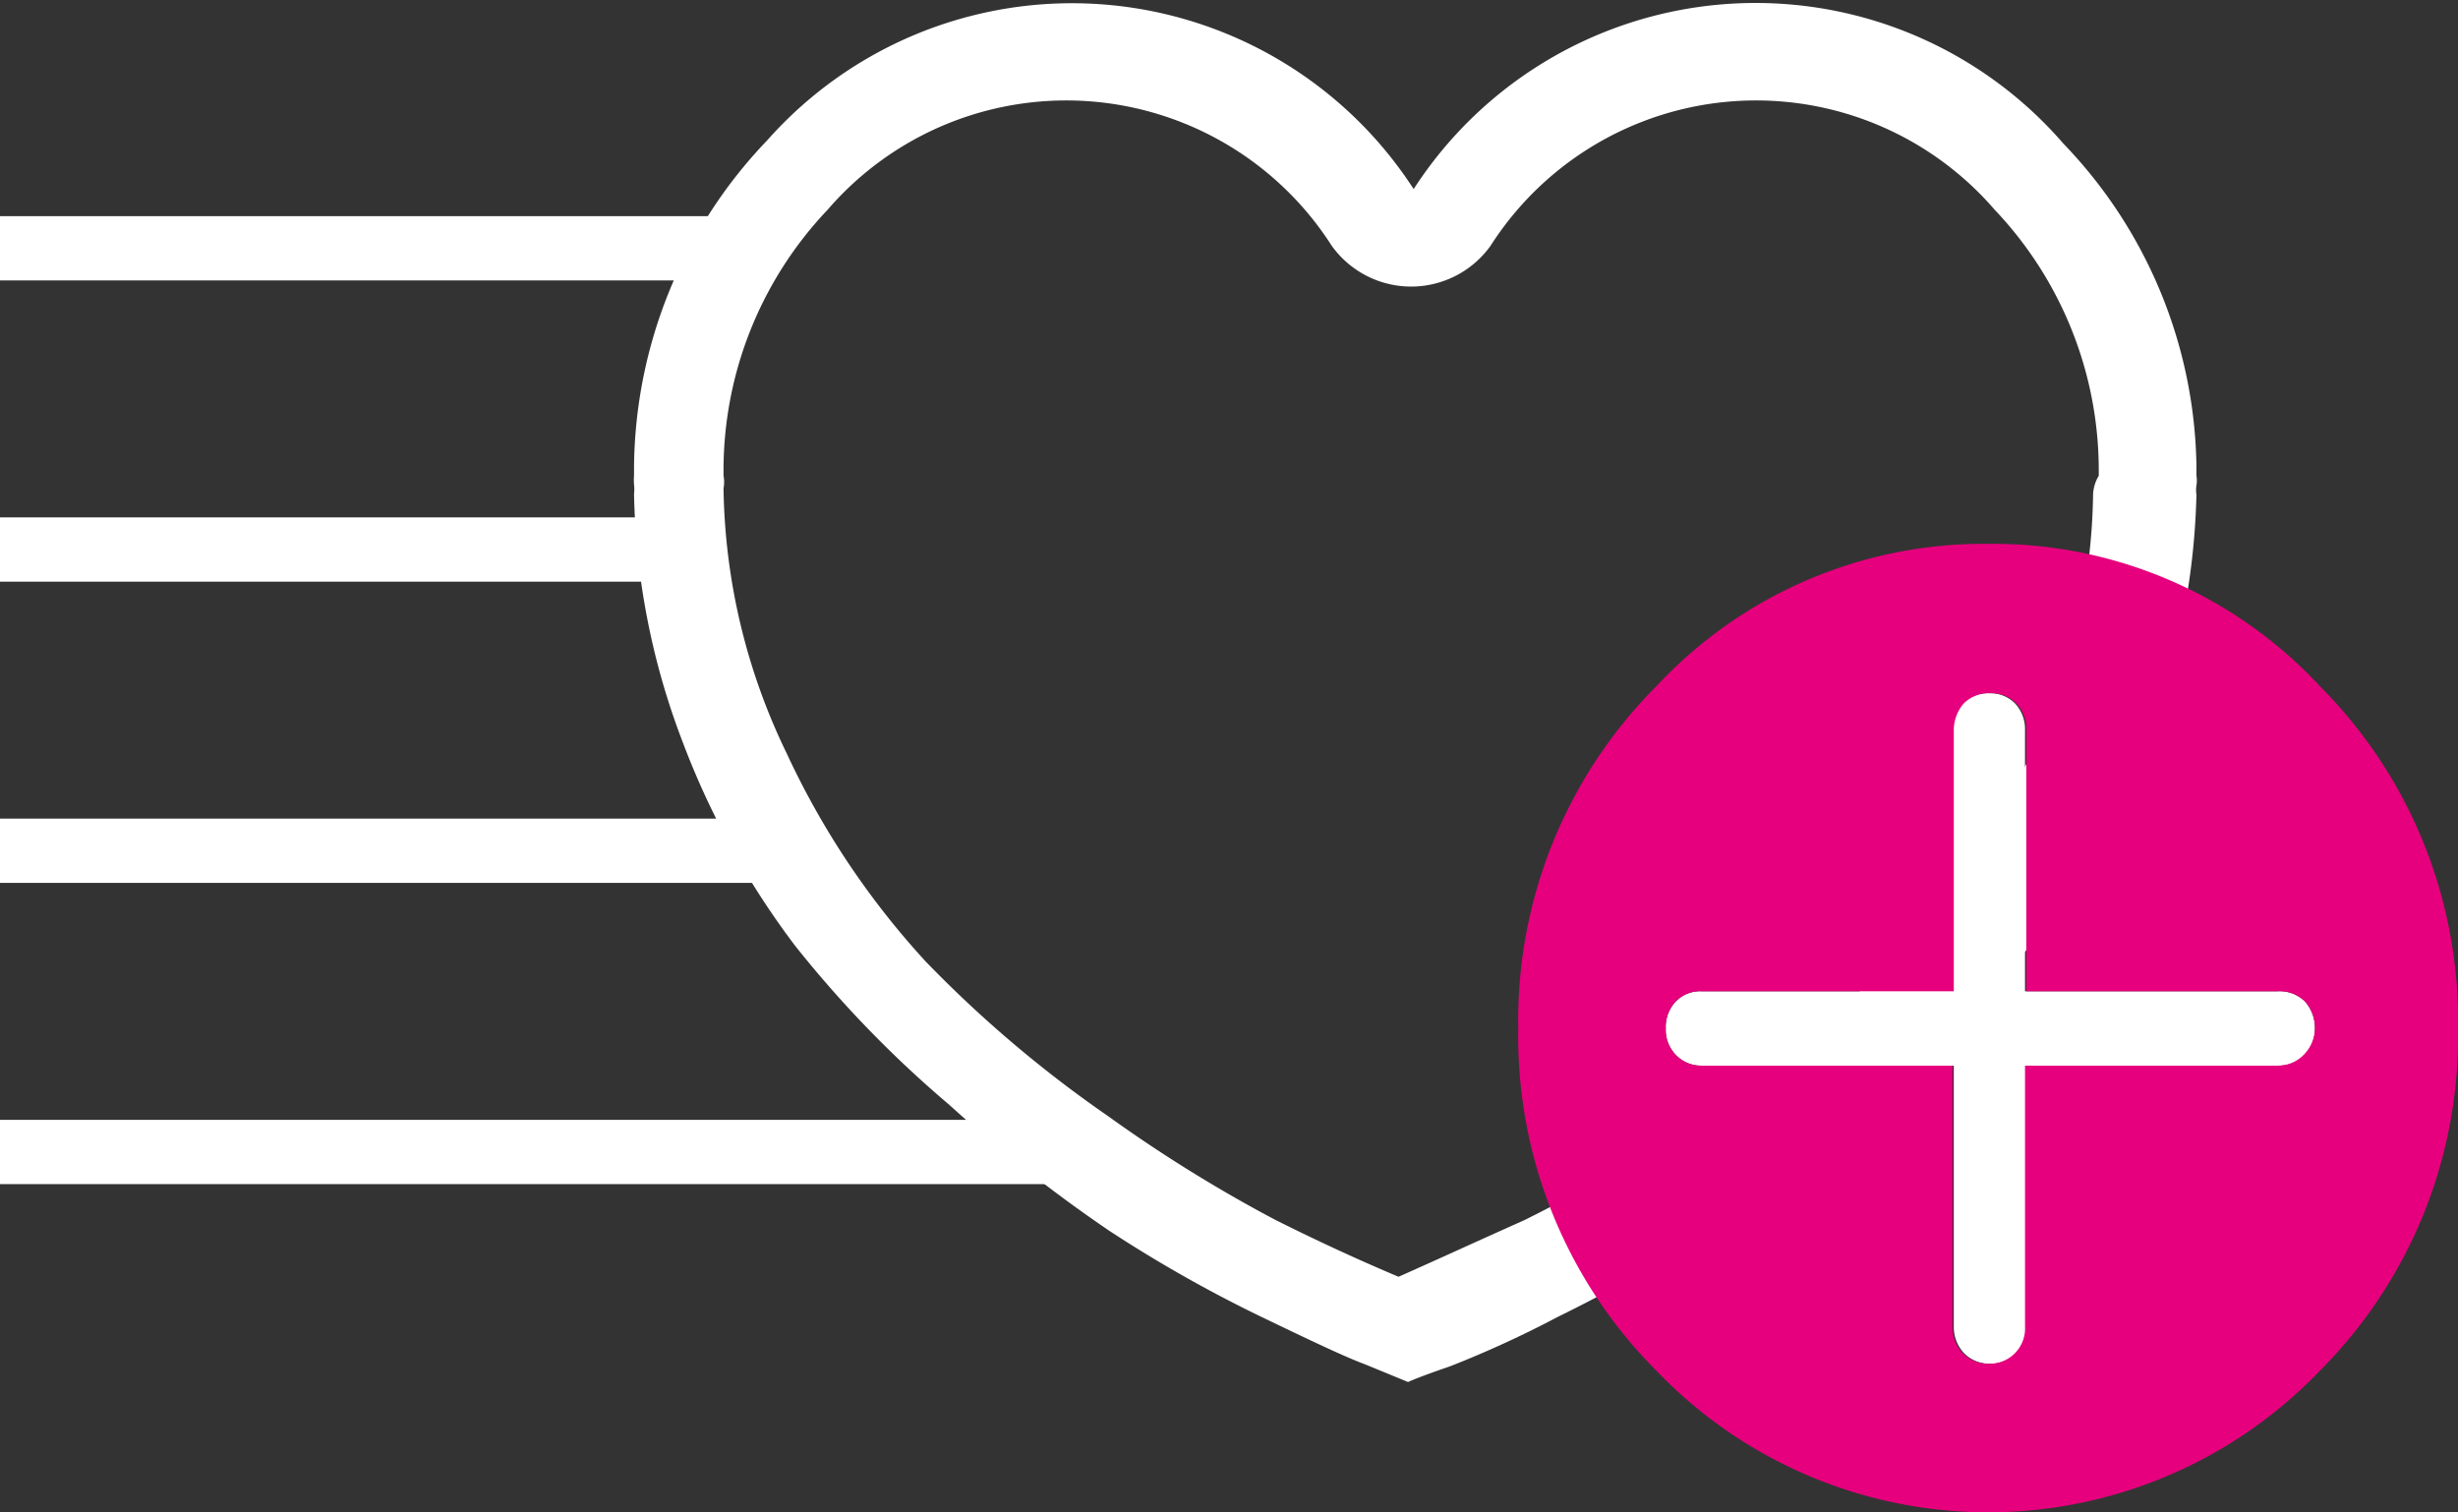 <svg xmlns="http://www.w3.org/2000/svg" viewBox="0 0 39 24"><rect x="0" y="0" width="39" height="24" fill="#333333" stroke="none"/><defs><style>.cls-1{fill:#fff;}.cls-2{fill:#e6007d;}</style></defs><title>Fichier 15</title><g id="Calque_2" data-name="Calque 2"><g id="texte"><path class="cls-1" d="M34.85,7.45v.1a.44.44,0,0,1,0,.15.5.5,0,0,0,0,.15,11.38,11.38,0,0,1-.8,3.93A14.15,14.15,0,0,1,32.21,15a16.18,16.18,0,0,1-2.47,2.58,26.55,26.55,0,0,1-2.6,1.95,24.07,24.07,0,0,1-2.43,1.37,16.66,16.66,0,0,1-1.7.78c-.29.1-.51.18-.67.25l-.68-.28c-.3-.11-.85-.37-1.68-.77a21.43,21.43,0,0,1-2.38-1.35,23.27,23.27,0,0,1-2.54-2A17.83,17.83,0,0,1,12.61,15a12.89,12.89,0,0,1-1.78-3.23,11.59,11.59,0,0,1-.77-3.93.64.64,0,0,0,0-.15,1,1,0,0,1,0-.15V7.4a7.58,7.58,0,0,1,2.11-5.17A6.46,6.46,0,0,1,22.43,3a6.46,6.46,0,0,1,10.31-.72A7.53,7.53,0,0,1,34.85,7.4Zm-1.55.1v-.1a6,6,0,0,0-1.65-4.12,5,5,0,0,0-8,.57,1.55,1.55,0,0,1-2.52,0,5,5,0,0,0-8-.57,6,6,0,0,0-1.65,4.12v.1a.53.53,0,0,1,0,.2,9.92,9.92,0,0,0,1,4.2,12.9,12.9,0,0,0,2.21,3.31,19.19,19.19,0,0,0,2.89,2.45,22.79,22.79,0,0,0,2.66,1.65q1,.5,1.95.9c.61-.27,1.26-.57,2-.9A23.47,23.47,0,0,0,27,17.71,20.1,20.1,0,0,0,30,15.26,13,13,0,0,0,32.21,12a9.68,9.68,0,0,0,1-4.15A.62.62,0,0,1,33.3,7.55Z"/><path class="cls-1" d="M36.13,15.73h-4V11.59a.6.6,0,0,0-.16-.43.56.56,0,0,0-.41-.16.57.57,0,0,0-.42.16.65.65,0,0,0-.16.43v4.14H27a.54.54,0,0,0-.41.16.59.59,0,0,0-.16.43.57.57,0,0,0,.16.42.55.55,0,0,0,.41.17h4v4.14a.61.61,0,0,0,.16.42.57.57,0,0,0,.42.17.56.56,0,0,0,.57-.59V16.91h4a.57.57,0,0,0,.42-.17.61.61,0,0,0,.16-.42.63.63,0,0,0-.16-.43A.57.57,0,0,0,36.13,15.73Z"/><path class="cls-2" d="M31.55,8.63a7.09,7.09,0,0,0-5.27,2.26,7.5,7.5,0,0,0-2.19,5.43,7.5,7.5,0,0,0,2.19,5.43,7.29,7.29,0,0,0,10.53,0A7.5,7.5,0,0,0,39,16.32a7.5,7.5,0,0,0-2.19-5.43A7.07,7.07,0,0,0,31.55,8.63Zm5,8.11a.57.57,0,0,1-.42.17h-4v4.14a.56.56,0,0,1-.57.59.57.57,0,0,1-.42-.17.61.61,0,0,1-.16-.42V16.91H27a.55.55,0,0,1-.41-.17.57.57,0,0,1-.16-.42.59.59,0,0,1,.16-.43.54.54,0,0,1,.41-.16h4V11.59a.65.65,0,0,1,.16-.43.57.57,0,0,1,.42-.16.56.56,0,0,1,.41.16.6.6,0,0,1,.16.43v4.14h4a.57.57,0,0,1,.42.16.63.63,0,0,1,.16.43A.61.61,0,0,1,36.55,16.74Z"/><rect class="cls-1" y="17.77" width="16.89" height="1.02"/><rect class="cls-1" y="12.99" width="12.42" height="1.02"/><rect class="cls-1" y="8.21" width="10.68" height="1.02"/><rect class="cls-1" y="3.43" width="11.68" height="1.02"/></g></g></svg>